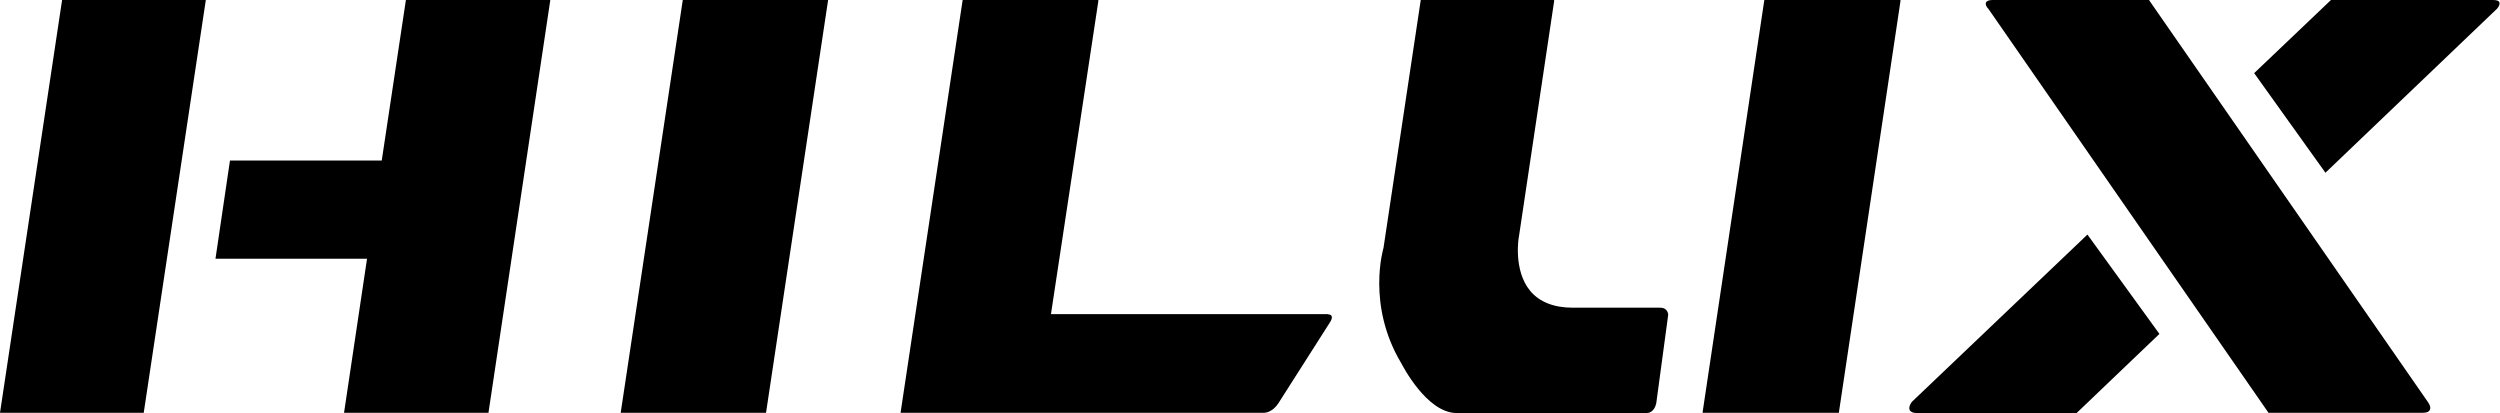 <?xml version="1.0" encoding="UTF-8"?><svg id="_レイヤー_2" xmlns="http://www.w3.org/2000/svg" viewBox="0 0 108.71 17.96"><g id="_レイヤー_6"><path d="m26.99,17.95h6.32L36.01,0h-6.32l-2.7,17.95Z"/><path d="m57.76,13.66h-12.06c.14-.95,2.06-13.58,2.06-13.61v-.05h-5.9l-2.7,17.95h15.8c.06,0,.36-.02.62-.4l2.25-3.53s.13-.19.07-.28c-.02-.05-.08-.07-.16-.07"/><path d="m72.19,13.38h-3.8c-.82,0-1.45-.25-1.85-.73-.75-.9-.5-2.35-.49-2.37L67.58.05v-.05h-5.8l-1.62,10.78s-.75,2.47.77,5.01c.05.09,1.11,2.17,2.41,2.17h8.27c.07,0,.32-.03.41-.42l.52-3.85s0-.31-.35-.31"/><path d="m74.04,17.9v.05s5.92,0,5.92,0L82.64.05v-.05s-5.92,0-5.92,0l-2.68,17.9Z"/><path d="m93.46.02v-.02h-6.81c-.16,0-.26.04-.29.11-.05.11.08.26.1.27l12.17,17.55v.02h6.72c.17,0,.27-.04.31-.13.07-.14-.08-.33-.1-.36L93.46.02Z"/><path d="m108.69.11c-.03-.08-.13-.11-.29-.11h-7.04l-3.34,3.18,3.07,4.29.03.04,7.46-7.13s.15-.16.1-.28"/><path d="m83.14,17.47s-.17.21-.1.36c.04.08.14.13.31.13h6.95l3.6-3.44-3.13-4.32-7.63,7.27Z"/><path d="m0,17.95h6.25L8.95,0H2.7L0,17.95Z"/><path d="m16.61,6.98h-6.61l-.63,4.27h6.59l-1,6.7h6.28L23.93,0h-6.28l-1.05,6.98Z"/></g></svg>
